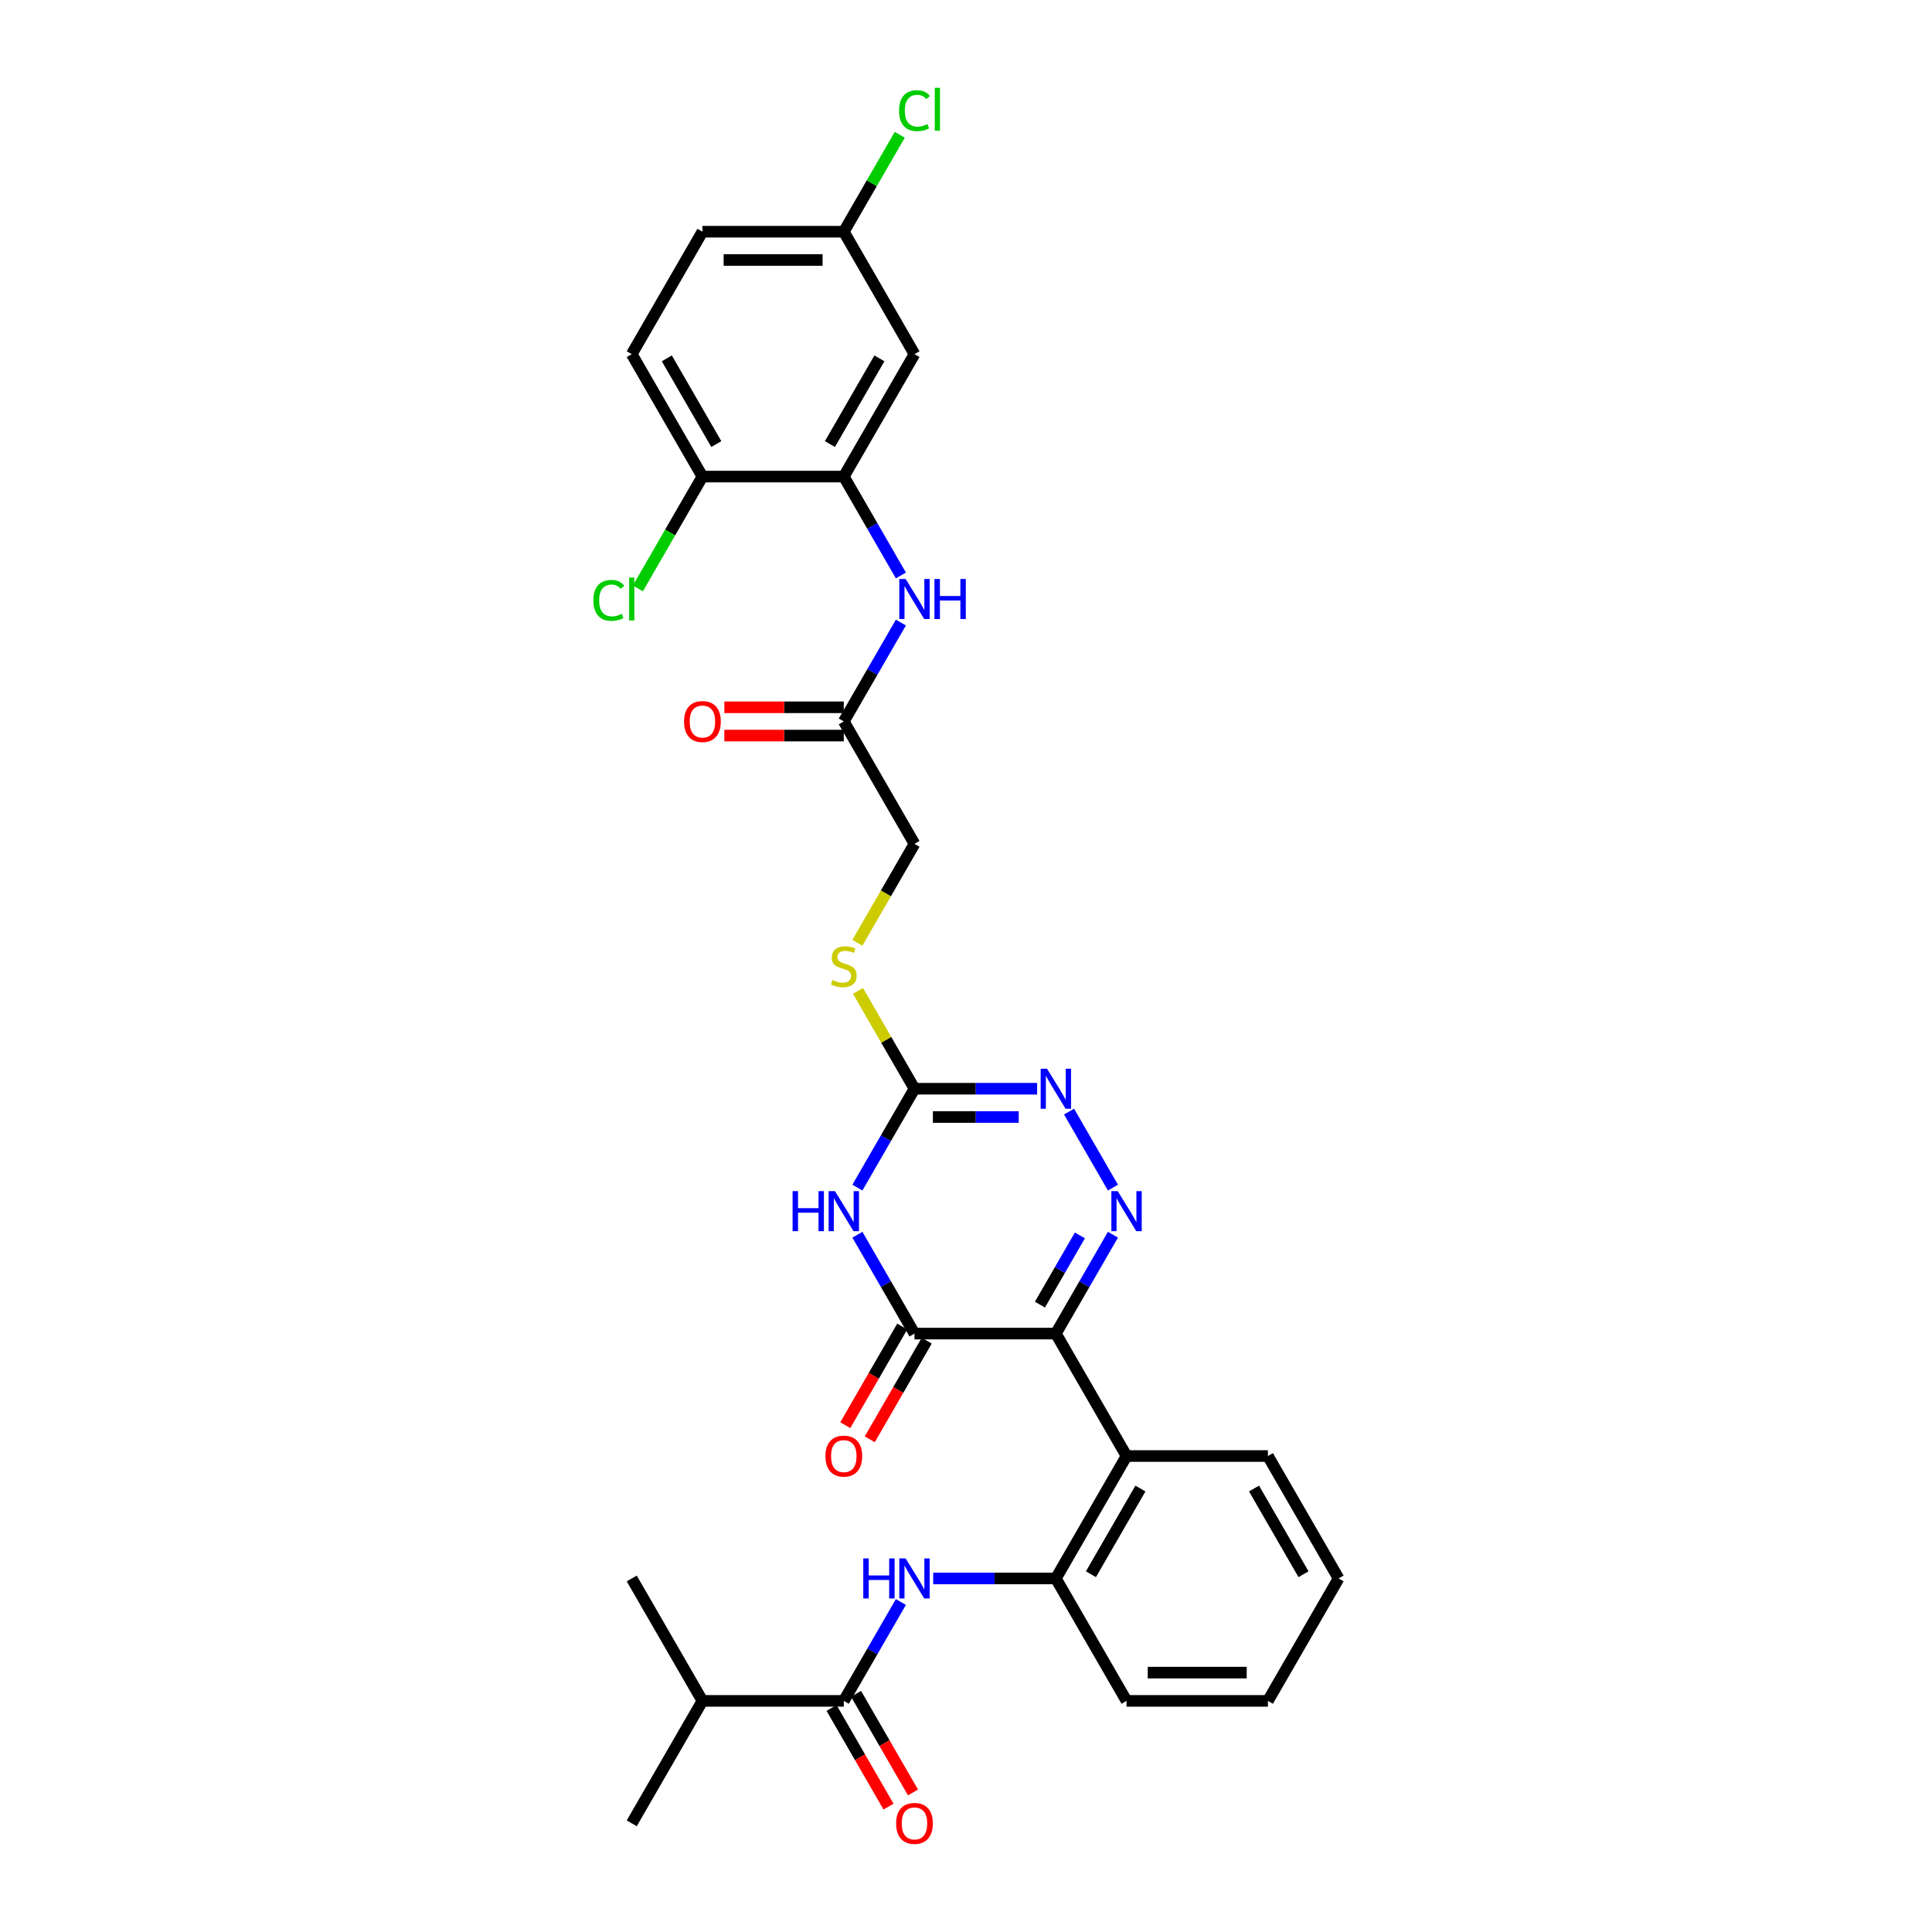 <?xml version='1.0' encoding='iso-8859-1'?>
<svg version='1.1' baseProfile='full'
              xmlns='http://www.w3.org/2000/svg'
                      xmlns:rdkit='http://www.rdkit.org/xml'
                      xmlns:xlink='http://www.w3.org/1999/xlink'
                  xml:space='preserve'
width='1000px' height='1000px' viewBox='0 0 1000 1000'>
<!-- END OF HEADER -->
<rect style='opacity:1.0;fill:#FFFFFF;stroke:none' width='1000' height='1000' x='0' y='0'> </rect>
<path class='bond-0' d='M 546.509,690.264 L 561.283,664.675' style='fill:none;fill-rule:evenodd;stroke:#000000;stroke-width:6px;stroke-linecap:butt;stroke-linejoin:miter;stroke-opacity:1' />
<path class='bond-0' d='M 561.283,664.675 L 576.058,639.085' style='fill:none;fill-rule:evenodd;stroke:#0000FF;stroke-width:6px;stroke-linecap:butt;stroke-linejoin:miter;stroke-opacity:1' />
<path class='bond-0' d='M 538.267,675.27 L 548.609,657.357' style='fill:none;fill-rule:evenodd;stroke:#000000;stroke-width:6px;stroke-linecap:butt;stroke-linejoin:miter;stroke-opacity:1' />
<path class='bond-0' d='M 548.609,657.357 L 558.951,639.444' style='fill:none;fill-rule:evenodd;stroke:#0000FF;stroke-width:6px;stroke-linecap:butt;stroke-linejoin:miter;stroke-opacity:1' />
<path class='bond-2' d='M 546.509,690.264 L 473.336,690.264' style='fill:none;fill-rule:evenodd;stroke:#000000;stroke-width:6px;stroke-linecap:butt;stroke-linejoin:miter;stroke-opacity:1' />
<path class='bond-5' d='M 546.509,690.264 L 583.096,753.634' style='fill:none;fill-rule:evenodd;stroke:#000000;stroke-width:6px;stroke-linecap:butt;stroke-linejoin:miter;stroke-opacity:1' />
<path class='bond-4' d='M 576.058,614.703 L 553.344,575.363' style='fill:none;fill-rule:evenodd;stroke:#0000FF;stroke-width:6px;stroke-linecap:butt;stroke-linejoin:miter;stroke-opacity:1' />
<path class='bond-1' d='M 443.787,639.085 L 458.561,664.675' style='fill:none;fill-rule:evenodd;stroke:#0000FF;stroke-width:6px;stroke-linecap:butt;stroke-linejoin:miter;stroke-opacity:1' />
<path class='bond-1' d='M 458.561,664.675 L 473.336,690.264' style='fill:none;fill-rule:evenodd;stroke:#000000;stroke-width:6px;stroke-linecap:butt;stroke-linejoin:miter;stroke-opacity:1' />
<path class='bond-3' d='M 443.787,614.703 L 458.561,589.114' style='fill:none;fill-rule:evenodd;stroke:#0000FF;stroke-width:6px;stroke-linecap:butt;stroke-linejoin:miter;stroke-opacity:1' />
<path class='bond-3' d='M 458.561,589.114 L 473.336,563.524' style='fill:none;fill-rule:evenodd;stroke:#000000;stroke-width:6px;stroke-linecap:butt;stroke-linejoin:miter;stroke-opacity:1' />
<path class='bond-14' d='M 466.999,686.606 L 452.258,712.137' style='fill:none;fill-rule:evenodd;stroke:#000000;stroke-width:6px;stroke-linecap:butt;stroke-linejoin:miter;stroke-opacity:1' />
<path class='bond-14' d='M 452.258,712.137 L 437.518,737.668' style='fill:none;fill-rule:evenodd;stroke:#FF0000;stroke-width:6px;stroke-linecap:butt;stroke-linejoin:miter;stroke-opacity:1' />
<path class='bond-14' d='M 479.673,693.923 L 464.932,719.454' style='fill:none;fill-rule:evenodd;stroke:#000000;stroke-width:6px;stroke-linecap:butt;stroke-linejoin:miter;stroke-opacity:1' />
<path class='bond-14' d='M 464.932,719.454 L 450.192,744.985' style='fill:none;fill-rule:evenodd;stroke:#FF0000;stroke-width:6px;stroke-linecap:butt;stroke-linejoin:miter;stroke-opacity:1' />
<path class='bond-13' d='M 473.336,563.524 L 458.713,538.198' style='fill:none;fill-rule:evenodd;stroke:#000000;stroke-width:6px;stroke-linecap:butt;stroke-linejoin:miter;stroke-opacity:1' />
<path class='bond-13' d='M 458.713,538.198 L 444.091,512.871' style='fill:none;fill-rule:evenodd;stroke:#CCCC00;stroke-width:6px;stroke-linecap:butt;stroke-linejoin:miter;stroke-opacity:1' />
<path class='bond-31' d='M 473.336,563.524 L 505.078,563.524' style='fill:none;fill-rule:evenodd;stroke:#000000;stroke-width:6px;stroke-linecap:butt;stroke-linejoin:miter;stroke-opacity:1' />
<path class='bond-31' d='M 505.078,563.524 L 536.821,563.524' style='fill:none;fill-rule:evenodd;stroke:#0000FF;stroke-width:6px;stroke-linecap:butt;stroke-linejoin:miter;stroke-opacity:1' />
<path class='bond-31' d='M 482.858,578.159 L 505.078,578.159' style='fill:none;fill-rule:evenodd;stroke:#000000;stroke-width:6px;stroke-linecap:butt;stroke-linejoin:miter;stroke-opacity:1' />
<path class='bond-31' d='M 505.078,578.159 L 527.298,578.159' style='fill:none;fill-rule:evenodd;stroke:#0000FF;stroke-width:6px;stroke-linecap:butt;stroke-linejoin:miter;stroke-opacity:1' />
<path class='bond-8' d='M 583.096,753.634 L 546.509,817.005' style='fill:none;fill-rule:evenodd;stroke:#000000;stroke-width:6px;stroke-linecap:butt;stroke-linejoin:miter;stroke-opacity:1' />
<path class='bond-8' d='M 590.282,770.457 L 564.671,814.816' style='fill:none;fill-rule:evenodd;stroke:#000000;stroke-width:6px;stroke-linecap:butt;stroke-linejoin:miter;stroke-opacity:1' />
<path class='bond-25' d='M 583.096,753.634 L 656.27,753.634' style='fill:none;fill-rule:evenodd;stroke:#000000;stroke-width:6px;stroke-linecap:butt;stroke-linejoin:miter;stroke-opacity:1' />
<path class='bond-6' d='M 483.024,817.005 L 514.766,817.005' style='fill:none;fill-rule:evenodd;stroke:#0000FF;stroke-width:6px;stroke-linecap:butt;stroke-linejoin:miter;stroke-opacity:1' />
<path class='bond-6' d='M 514.766,817.005 L 546.509,817.005' style='fill:none;fill-rule:evenodd;stroke:#000000;stroke-width:6px;stroke-linecap:butt;stroke-linejoin:miter;stroke-opacity:1' />
<path class='bond-7' d='M 466.297,829.195 L 451.523,854.785' style='fill:none;fill-rule:evenodd;stroke:#0000FF;stroke-width:6px;stroke-linecap:butt;stroke-linejoin:miter;stroke-opacity:1' />
<path class='bond-7' d='M 451.523,854.785 L 436.749,880.375' style='fill:none;fill-rule:evenodd;stroke:#000000;stroke-width:6px;stroke-linecap:butt;stroke-linejoin:miter;stroke-opacity:1' />
<path class='bond-16' d='M 430.412,884.034 L 445.152,909.565' style='fill:none;fill-rule:evenodd;stroke:#000000;stroke-width:6px;stroke-linecap:butt;stroke-linejoin:miter;stroke-opacity:1' />
<path class='bond-16' d='M 445.152,909.565 L 459.893,935.096' style='fill:none;fill-rule:evenodd;stroke:#FF0000;stroke-width:6px;stroke-linecap:butt;stroke-linejoin:miter;stroke-opacity:1' />
<path class='bond-16' d='M 443.086,876.716 L 457.826,902.247' style='fill:none;fill-rule:evenodd;stroke:#000000;stroke-width:6px;stroke-linecap:butt;stroke-linejoin:miter;stroke-opacity:1' />
<path class='bond-16' d='M 457.826,902.247 L 472.567,927.779' style='fill:none;fill-rule:evenodd;stroke:#FF0000;stroke-width:6px;stroke-linecap:butt;stroke-linejoin:miter;stroke-opacity:1' />
<path class='bond-20' d='M 436.749,880.375 L 363.575,880.375' style='fill:none;fill-rule:evenodd;stroke:#000000;stroke-width:6px;stroke-linecap:butt;stroke-linejoin:miter;stroke-opacity:1' />
<path class='bond-26' d='M 546.509,817.005 L 583.096,880.375' style='fill:none;fill-rule:evenodd;stroke:#000000;stroke-width:6px;stroke-linecap:butt;stroke-linejoin:miter;stroke-opacity:1' />
<path class='bond-9' d='M 436.749,246.673 L 451.523,272.263' style='fill:none;fill-rule:evenodd;stroke:#000000;stroke-width:6px;stroke-linecap:butt;stroke-linejoin:miter;stroke-opacity:1' />
<path class='bond-9' d='M 451.523,272.263 L 466.297,297.852' style='fill:none;fill-rule:evenodd;stroke:#0000FF;stroke-width:6px;stroke-linecap:butt;stroke-linejoin:miter;stroke-opacity:1' />
<path class='bond-12' d='M 436.749,246.673 L 473.336,183.303' style='fill:none;fill-rule:evenodd;stroke:#000000;stroke-width:6px;stroke-linecap:butt;stroke-linejoin:miter;stroke-opacity:1' />
<path class='bond-12' d='M 429.563,229.85 L 455.173,185.491' style='fill:none;fill-rule:evenodd;stroke:#000000;stroke-width:6px;stroke-linecap:butt;stroke-linejoin:miter;stroke-opacity:1' />
<path class='bond-15' d='M 436.749,246.673 L 363.575,246.673' style='fill:none;fill-rule:evenodd;stroke:#000000;stroke-width:6px;stroke-linecap:butt;stroke-linejoin:miter;stroke-opacity:1' />
<path class='bond-10' d='M 466.297,322.234 L 451.523,347.824' style='fill:none;fill-rule:evenodd;stroke:#0000FF;stroke-width:6px;stroke-linecap:butt;stroke-linejoin:miter;stroke-opacity:1' />
<path class='bond-10' d='M 451.523,347.824 L 436.749,373.413' style='fill:none;fill-rule:evenodd;stroke:#000000;stroke-width:6px;stroke-linecap:butt;stroke-linejoin:miter;stroke-opacity:1' />
<path class='bond-11' d='M 436.749,373.413 L 473.336,436.783' style='fill:none;fill-rule:evenodd;stroke:#000000;stroke-width:6px;stroke-linecap:butt;stroke-linejoin:miter;stroke-opacity:1' />
<path class='bond-17' d='M 436.749,366.096 L 405.833,366.096' style='fill:none;fill-rule:evenodd;stroke:#000000;stroke-width:6px;stroke-linecap:butt;stroke-linejoin:miter;stroke-opacity:1' />
<path class='bond-17' d='M 405.833,366.096 L 374.917,366.096' style='fill:none;fill-rule:evenodd;stroke:#FF0000;stroke-width:6px;stroke-linecap:butt;stroke-linejoin:miter;stroke-opacity:1' />
<path class='bond-17' d='M 436.749,380.731 L 405.833,380.731' style='fill:none;fill-rule:evenodd;stroke:#000000;stroke-width:6px;stroke-linecap:butt;stroke-linejoin:miter;stroke-opacity:1' />
<path class='bond-17' d='M 405.833,380.731 L 374.917,380.731' style='fill:none;fill-rule:evenodd;stroke:#FF0000;stroke-width:6px;stroke-linecap:butt;stroke-linejoin:miter;stroke-opacity:1' />
<path class='bond-19' d='M 473.336,183.303 L 436.749,119.932' style='fill:none;fill-rule:evenodd;stroke:#000000;stroke-width:6px;stroke-linecap:butt;stroke-linejoin:miter;stroke-opacity:1' />
<path class='bond-21' d='M 443.77,487.992 L 458.553,462.388' style='fill:none;fill-rule:evenodd;stroke:#CCCC00;stroke-width:6px;stroke-linecap:butt;stroke-linejoin:miter;stroke-opacity:1' />
<path class='bond-21' d='M 458.553,462.388 L 473.336,436.783' style='fill:none;fill-rule:evenodd;stroke:#000000;stroke-width:6px;stroke-linecap:butt;stroke-linejoin:miter;stroke-opacity:1' />
<path class='bond-18' d='M 363.575,246.673 L 326.988,183.303' style='fill:none;fill-rule:evenodd;stroke:#000000;stroke-width:6px;stroke-linecap:butt;stroke-linejoin:miter;stroke-opacity:1' />
<path class='bond-18' d='M 370.761,229.85 L 345.15,185.491' style='fill:none;fill-rule:evenodd;stroke:#000000;stroke-width:6px;stroke-linecap:butt;stroke-linejoin:miter;stroke-opacity:1' />
<path class='bond-22' d='M 363.575,246.673 L 346.87,275.608' style='fill:none;fill-rule:evenodd;stroke:#000000;stroke-width:6px;stroke-linecap:butt;stroke-linejoin:miter;stroke-opacity:1' />
<path class='bond-22' d='M 346.87,275.608 L 330.164,304.543' style='fill:none;fill-rule:evenodd;stroke:#00CC00;stroke-width:6px;stroke-linecap:butt;stroke-linejoin:miter;stroke-opacity:1' />
<path class='bond-23' d='M 326.988,183.303 L 363.575,119.932' style='fill:none;fill-rule:evenodd;stroke:#000000;stroke-width:6px;stroke-linecap:butt;stroke-linejoin:miter;stroke-opacity:1' />
<path class='bond-24' d='M 436.749,119.932 L 451.231,94.848' style='fill:none;fill-rule:evenodd;stroke:#000000;stroke-width:6px;stroke-linecap:butt;stroke-linejoin:miter;stroke-opacity:1' />
<path class='bond-24' d='M 451.231,94.848 L 465.714,69.763' style='fill:none;fill-rule:evenodd;stroke:#00CC00;stroke-width:6px;stroke-linecap:butt;stroke-linejoin:miter;stroke-opacity:1' />
<path class='bond-33' d='M 436.749,119.932 L 363.575,119.932' style='fill:none;fill-rule:evenodd;stroke:#000000;stroke-width:6px;stroke-linecap:butt;stroke-linejoin:miter;stroke-opacity:1' />
<path class='bond-33' d='M 425.773,134.567 L 374.551,134.567' style='fill:none;fill-rule:evenodd;stroke:#000000;stroke-width:6px;stroke-linecap:butt;stroke-linejoin:miter;stroke-opacity:1' />
<path class='bond-27' d='M 363.575,880.375 L 326.988,943.745' style='fill:none;fill-rule:evenodd;stroke:#000000;stroke-width:6px;stroke-linecap:butt;stroke-linejoin:miter;stroke-opacity:1' />
<path class='bond-28' d='M 363.575,880.375 L 326.988,817.005' style='fill:none;fill-rule:evenodd;stroke:#000000;stroke-width:6px;stroke-linecap:butt;stroke-linejoin:miter;stroke-opacity:1' />
<path class='bond-29' d='M 656.27,753.634 L 692.856,817.005' style='fill:none;fill-rule:evenodd;stroke:#000000;stroke-width:6px;stroke-linecap:butt;stroke-linejoin:miter;stroke-opacity:1' />
<path class='bond-29' d='M 649.084,770.457 L 674.694,814.816' style='fill:none;fill-rule:evenodd;stroke:#000000;stroke-width:6px;stroke-linecap:butt;stroke-linejoin:miter;stroke-opacity:1' />
<path class='bond-32' d='M 583.096,880.375 L 656.27,880.375' style='fill:none;fill-rule:evenodd;stroke:#000000;stroke-width:6px;stroke-linecap:butt;stroke-linejoin:miter;stroke-opacity:1' />
<path class='bond-32' d='M 594.072,865.74 L 645.293,865.74' style='fill:none;fill-rule:evenodd;stroke:#000000;stroke-width:6px;stroke-linecap:butt;stroke-linejoin:miter;stroke-opacity:1' />
<path class='bond-30' d='M 692.856,817.005 L 656.27,880.375' style='fill:none;fill-rule:evenodd;stroke:#000000;stroke-width:6px;stroke-linecap:butt;stroke-linejoin:miter;stroke-opacity:1' />
<path  class='atom-1' d='M 578.515 616.533
L 585.306 627.509
Q 585.979 628.592, 587.062 630.553
Q 588.145 632.514, 588.203 632.631
L 588.203 616.533
L 590.955 616.533
L 590.955 637.255
L 588.116 637.255
L 580.828 625.255
Q 579.979 623.85, 579.071 622.24
Q 578.193 620.63, 577.93 620.133
L 577.93 637.255
L 575.237 637.255
L 575.237 616.533
L 578.515 616.533
' fill='#0000FF'/>
<path  class='atom-2' d='M 410.245 616.533
L 413.055 616.533
L 413.055 625.343
L 423.651 625.343
L 423.651 616.533
L 426.461 616.533
L 426.461 637.255
L 423.651 637.255
L 423.651 627.684
L 413.055 627.684
L 413.055 637.255
L 410.245 637.255
L 410.245 616.533
' fill='#0000FF'/>
<path  class='atom-2' d='M 432.168 616.533
L 438.959 627.509
Q 439.632 628.592, 440.715 630.553
Q 441.798 632.514, 441.856 632.631
L 441.856 616.533
L 444.608 616.533
L 444.608 637.255
L 441.768 637.255
L 434.48 625.255
Q 433.632 623.85, 432.724 622.24
Q 431.846 620.63, 431.583 620.133
L 431.583 637.255
L 428.89 637.255
L 428.89 616.533
L 432.168 616.533
' fill='#0000FF'/>
<path  class='atom-5' d='M 541.928 553.162
L 548.719 564.139
Q 549.392 565.221, 550.475 567.183
Q 551.558 569.144, 551.617 569.261
L 551.617 553.162
L 554.368 553.162
L 554.368 573.885
L 551.529 573.885
L 544.241 561.885
Q 543.392 560.48, 542.485 558.87
Q 541.607 557.26, 541.343 556.763
L 541.343 573.885
L 538.65 573.885
L 538.65 553.162
L 541.928 553.162
' fill='#0000FF'/>
<path  class='atom-7' d='M 446.832 806.643
L 449.642 806.643
L 449.642 815.453
L 460.237 815.453
L 460.237 806.643
L 463.047 806.643
L 463.047 827.366
L 460.237 827.366
L 460.237 817.795
L 449.642 817.795
L 449.642 827.366
L 446.832 827.366
L 446.832 806.643
' fill='#0000FF'/>
<path  class='atom-7' d='M 468.755 806.643
L 475.545 817.619
Q 476.219 818.702, 477.302 820.663
Q 478.385 822.624, 478.443 822.741
L 478.443 806.643
L 481.194 806.643
L 481.194 827.366
L 478.355 827.366
L 471.067 815.366
Q 470.218 813.961, 469.311 812.351
Q 468.433 810.741, 468.169 810.243
L 468.169 827.366
L 465.477 827.366
L 465.477 806.643
L 468.755 806.643
' fill='#0000FF'/>
<path  class='atom-11' d='M 468.755 299.682
L 475.545 310.658
Q 476.219 311.741, 477.302 313.702
Q 478.385 315.663, 478.443 315.78
L 478.443 299.682
L 481.194 299.682
L 481.194 320.404
L 478.355 320.404
L 471.067 308.404
Q 470.218 306.999, 469.311 305.389
Q 468.433 303.779, 468.169 303.282
L 468.169 320.404
L 465.477 320.404
L 465.477 299.682
L 468.755 299.682
' fill='#0000FF'/>
<path  class='atom-11' d='M 483.682 299.682
L 486.492 299.682
L 486.492 308.492
L 497.088 308.492
L 497.088 299.682
L 499.898 299.682
L 499.898 320.404
L 497.088 320.404
L 497.088 310.833
L 486.492 310.833
L 486.492 320.404
L 483.682 320.404
L 483.682 299.682
' fill='#0000FF'/>
<path  class='atom-14' d='M 430.895 507.266
Q 431.129 507.354, 432.095 507.764
Q 433.061 508.173, 434.114 508.437
Q 435.197 508.671, 436.251 508.671
Q 438.212 508.671, 439.354 507.734
Q 440.495 506.769, 440.495 505.1
Q 440.495 503.959, 439.91 503.256
Q 439.354 502.554, 438.476 502.173
Q 437.598 501.793, 436.134 501.354
Q 434.29 500.798, 433.178 500.271
Q 432.095 499.744, 431.305 498.632
Q 430.544 497.519, 430.544 495.646
Q 430.544 493.041, 432.3 491.431
Q 434.085 489.822, 437.598 489.822
Q 439.998 489.822, 442.72 490.963
L 442.047 493.217
Q 439.559 492.192, 437.685 492.192
Q 435.666 492.192, 434.554 493.041
Q 433.441 493.861, 433.471 495.295
Q 433.471 496.407, 434.027 497.08
Q 434.612 497.754, 435.432 498.134
Q 436.28 498.515, 437.685 498.954
Q 439.559 499.539, 440.671 500.124
Q 441.783 500.71, 442.573 501.91
Q 443.393 503.081, 443.393 505.1
Q 443.393 507.969, 441.461 509.52
Q 439.559 511.042, 436.368 511.042
Q 434.524 511.042, 433.119 510.632
Q 431.744 510.252, 430.105 509.578
L 430.895 507.266
' fill='#CCCC00'/>
<path  class='atom-15' d='M 427.236 753.693
Q 427.236 748.717, 429.695 745.937
Q 432.153 743.156, 436.749 743.156
Q 441.344 743.156, 443.803 745.937
Q 446.261 748.717, 446.261 753.693
Q 446.261 758.727, 443.773 761.596
Q 441.286 764.435, 436.749 764.435
Q 432.183 764.435, 429.695 761.596
Q 427.236 758.757, 427.236 753.693
M 436.749 762.093
Q 439.91 762.093, 441.607 759.986
Q 443.334 757.849, 443.334 753.693
Q 443.334 749.625, 441.607 747.576
Q 439.91 745.498, 436.749 745.498
Q 433.588 745.498, 431.861 747.546
Q 430.163 749.595, 430.163 753.693
Q 430.163 757.879, 431.861 759.986
Q 433.588 762.093, 436.749 762.093
' fill='#FF0000'/>
<path  class='atom-17' d='M 463.823 943.804
Q 463.823 938.828, 466.282 936.047
Q 468.74 933.267, 473.336 933.267
Q 477.931 933.267, 480.389 936.047
Q 482.848 938.828, 482.848 943.804
Q 482.848 948.838, 480.36 951.706
Q 477.872 954.545, 473.336 954.545
Q 468.77 954.545, 466.282 951.706
Q 463.823 948.867, 463.823 943.804
M 473.336 952.204
Q 476.497 952.204, 478.194 950.096
Q 479.921 947.96, 479.921 943.804
Q 479.921 939.735, 478.194 937.686
Q 476.497 935.608, 473.336 935.608
Q 470.174 935.608, 468.448 937.657
Q 466.75 939.706, 466.75 943.804
Q 466.75 947.989, 468.448 950.096
Q 470.174 952.204, 473.336 952.204
' fill='#FF0000'/>
<path  class='atom-18' d='M 354.063 373.472
Q 354.063 368.496, 356.521 365.715
Q 358.98 362.935, 363.575 362.935
Q 368.17 362.935, 370.629 365.715
Q 373.088 368.496, 373.088 373.472
Q 373.088 378.506, 370.6 381.375
Q 368.112 384.214, 363.575 384.214
Q 359.009 384.214, 356.521 381.375
Q 354.063 378.535, 354.063 373.472
M 363.575 381.872
Q 366.736 381.872, 368.434 379.765
Q 370.161 377.628, 370.161 373.472
Q 370.161 369.403, 368.434 367.355
Q 366.736 365.276, 363.575 365.276
Q 360.414 365.276, 358.687 367.325
Q 356.99 369.374, 356.99 373.472
Q 356.99 377.657, 358.687 379.765
Q 360.414 381.872, 363.575 381.872
' fill='#FF0000'/>
<path  class='atom-23' d='M 307.144 310.76
Q 307.144 305.609, 309.544 302.916
Q 311.973 300.194, 316.568 300.194
Q 320.842 300.194, 323.125 303.209
L 321.193 304.789
Q 319.525 302.594, 316.568 302.594
Q 313.437 302.594, 311.768 304.701
Q 310.129 306.78, 310.129 310.76
Q 310.129 314.858, 311.827 316.965
Q 313.554 319.073, 316.89 319.073
Q 319.173 319.073, 321.837 317.697
L 322.656 319.892
Q 321.573 320.595, 319.934 321.004
Q 318.295 321.414, 316.481 321.414
Q 311.973 321.414, 309.544 318.663
Q 307.144 315.912, 307.144 310.76
' fill='#00CC00'/>
<path  class='atom-23' d='M 325.642 298.935
L 328.335 298.935
L 328.335 321.151
L 325.642 321.151
L 325.642 298.935
' fill='#00CC00'/>
<path  class='atom-25' d='M 465.345 57.279
Q 465.345 52.128, 467.745 49.435
Q 470.174 46.713, 474.77 46.713
Q 479.043 46.713, 481.326 49.728
L 479.394 51.308
Q 477.726 49.113, 474.77 49.113
Q 471.638 49.113, 469.97 51.221
Q 468.33 53.299, 468.33 57.279
Q 468.33 61.377, 470.028 63.484
Q 471.755 65.592, 475.092 65.592
Q 477.375 65.592, 480.038 64.216
L 480.858 66.412
Q 479.775 67.114, 478.136 67.524
Q 476.497 67.933, 474.682 67.933
Q 470.174 67.933, 467.745 65.182
Q 465.345 62.431, 465.345 57.279
' fill='#00CC00'/>
<path  class='atom-25' d='M 483.843 45.455
L 486.536 45.455
L 486.536 67.67
L 483.843 67.67
L 483.843 45.455
' fill='#00CC00'/>
</svg>
